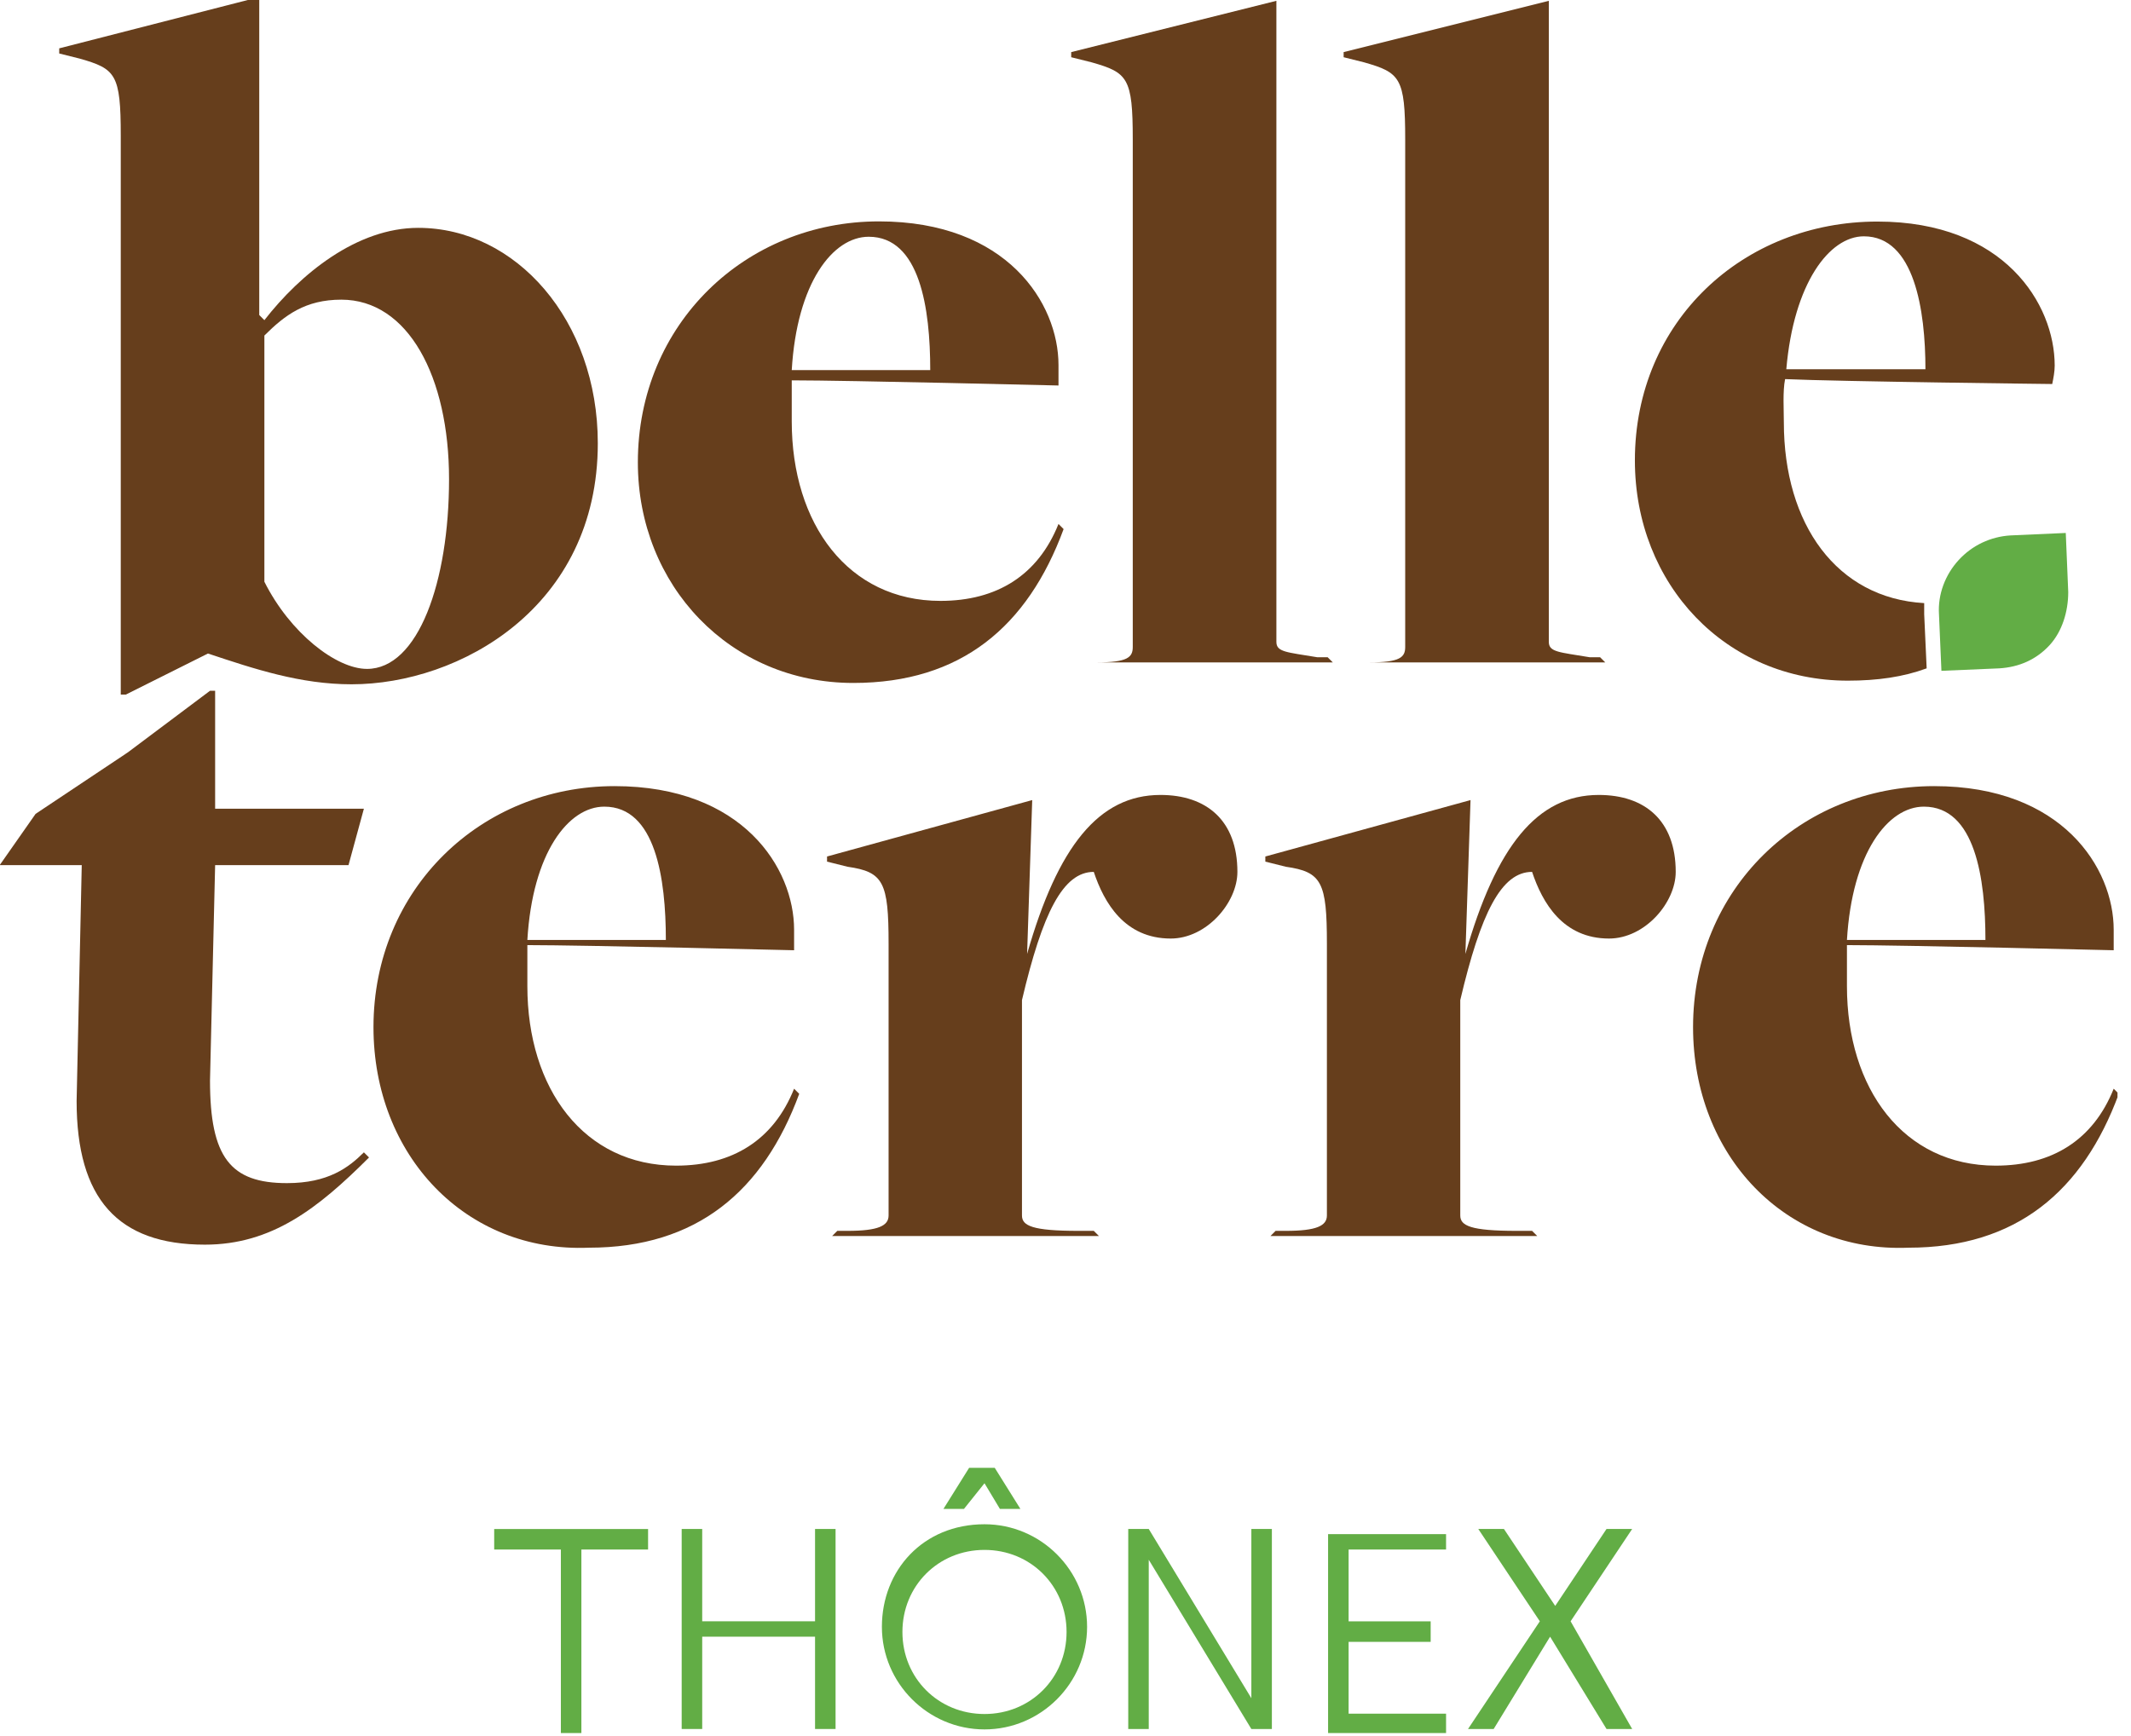 <svg width="108" height="88" viewBox="0 0 108 88" fill="none" xmlns="http://www.w3.org/2000/svg">
<g clip-path="url(#clip0_2002_2987)">
<path d="M6.12 6.871C6.12 3.751 5.86 3.491 4.041 2.971L3.001 2.711V2.451L13.139 -0.149V15.969L13.399 16.229C15.219 13.89 18.079 11.55 21.198 11.55C26.138 11.55 30.297 16.229 30.297 22.469C30.297 30.788 23.278 34.687 17.819 34.687C15.219 34.687 12.88 33.907 10.54 33.127L6.38 35.207H6.12V6.871ZM22.758 24.288C22.758 19.089 20.678 15.19 17.299 15.19C15.479 15.19 14.439 15.97 13.399 17.009V29.488C14.699 32.087 17.039 33.907 18.599 33.907C21.198 33.907 22.758 29.488 22.758 24.288Z" fill="#663E1C"/>
<path d="M32.327 23.44C32.327 16.421 37.786 11.222 44.546 11.222C51.045 11.222 53.645 15.381 53.645 18.501C53.645 18.761 53.645 19.28 53.645 19.541C53.645 19.541 42.986 19.28 40.126 19.28C40.126 19.8 40.126 20.84 40.126 21.36C40.126 26.56 42.986 30.459 47.665 30.459C50.525 30.459 52.605 29.159 53.645 26.56L53.904 26.82C52.085 31.759 48.705 34.619 43.246 34.619C37.007 34.619 32.327 29.679 32.327 23.44ZM47.145 18.761C47.145 15.641 46.625 12.001 44.026 12.001C42.206 12.001 40.386 14.341 40.126 18.761H47.145Z" fill="#663E1C"/>
<path d="M54.809 33.577H55.589C57.149 33.577 57.409 33.317 57.409 32.797V7.06C57.409 3.94 57.149 3.68 55.329 3.161L54.289 2.901V2.641L64.688 0.041V32.537C64.688 33.057 65.208 33.057 66.767 33.317H67.287L67.547 33.577H54.809Z" fill="#663E1C"/>
<path d="M68.616 33.577H69.396C70.956 33.577 71.216 33.317 71.216 32.797V7.06C71.216 3.94 70.956 3.68 69.136 3.161L68.096 2.901V2.641L78.495 0.041V32.537C78.495 33.057 79.015 33.057 80.575 33.317H81.095L81.355 33.577H68.616Z" fill="#663E1C"/>
<path d="M3.883 55.813L4.143 43.855H-0.016L1.804 41.255L6.483 38.135L10.643 35.016H10.903V40.995H18.442L17.662 43.855H10.903L10.643 54.773C10.643 58.673 11.682 59.973 14.542 59.973C16.622 59.973 17.662 59.193 18.442 58.413L18.702 58.673C16.102 61.272 13.762 63.092 10.383 63.092C5.963 63.092 3.883 60.752 3.883 55.813Z" fill="#663E1C"/>
<path d="M18.928 52.068C18.928 45.048 24.387 39.849 31.146 39.849C37.646 39.849 40.245 44.008 40.245 47.128C40.245 47.388 40.245 47.908 40.245 48.168C40.245 48.168 29.587 47.908 26.727 47.908C26.727 48.428 26.727 49.468 26.727 49.988C26.727 55.187 29.587 59.087 34.266 59.087C37.126 59.087 39.206 57.787 40.245 55.187L40.505 55.447C38.685 60.386 35.306 63.246 29.847 63.246C23.607 63.506 18.928 58.567 18.928 52.068ZM33.746 47.648C33.746 44.528 33.226 40.889 30.627 40.889C28.807 40.889 26.987 43.228 26.727 47.648H33.746Z" fill="#663E1C"/>
<path d="M42.435 62.393H42.955C44.514 62.393 45.034 62.133 45.034 61.614V47.835C45.034 44.716 44.775 44.196 42.955 43.936L41.915 43.676V43.416L52.313 40.556L52.054 48.355C53.613 42.896 55.693 40.296 58.813 40.296C61.152 40.296 62.712 41.596 62.712 44.196C62.712 45.755 61.152 47.575 59.333 47.575C56.993 47.575 55.953 45.755 55.433 44.196C53.873 44.196 52.834 46.275 51.794 50.695V61.614C51.794 62.133 52.313 62.393 54.653 62.393H55.433L55.693 62.653H42.175L42.435 62.393Z" fill="#663E1C"/>
<path d="M64.648 62.393H65.168C66.728 62.393 67.248 62.133 67.248 61.614V47.835C67.248 44.716 66.988 44.196 65.168 43.936L64.128 43.676V43.416L74.527 40.556L74.267 48.355C75.827 42.896 77.906 40.296 81.026 40.296C83.366 40.296 84.926 41.596 84.926 44.196C84.926 45.755 83.366 47.575 81.546 47.575C79.206 47.575 78.166 45.755 77.647 44.196C76.087 44.196 75.047 46.275 74.007 50.695V61.614C74.007 62.133 74.527 62.393 76.867 62.393H77.647L77.906 62.653H64.388L64.648 62.393Z" fill="#663E1C"/>
<path d="M85.805 52.068C85.805 45.048 91.264 39.849 98.024 39.849C104.523 39.849 107.123 44.008 107.123 47.128C107.123 47.388 107.123 47.908 107.123 48.168C107.123 48.168 96.464 47.908 93.604 47.908C93.604 48.428 93.604 49.468 93.604 49.988C93.604 55.187 96.464 59.087 101.143 59.087C104.003 59.087 106.083 57.787 107.123 55.187L107.382 55.447C105.563 60.386 102.183 63.246 96.724 63.246C90.485 63.506 85.805 58.567 85.805 52.068ZM100.623 47.648C100.623 44.528 100.103 40.889 97.504 40.889C95.684 40.889 93.864 43.228 93.604 47.648H100.623Z" fill="#663E1C"/>
<path d="M104.819 30.011L104.694 27.016L101.886 27.141C100.888 27.203 99.952 27.64 99.266 28.389C98.58 29.137 98.205 30.136 98.268 31.134L98.392 34.004L101.325 33.879C102.323 33.817 103.197 33.442 103.883 32.694C104.507 32.007 104.819 31.009 104.819 30.011Z" fill="#62AD45"/>
<path d="M32.845 77.507V78.547H29.465V87.905H28.425V78.547H25.046V77.507H32.845Z" fill="#62AD45"/>
<path d="M42.347 87.643H41.307V82.964H35.588V87.643H34.548V77.504H35.588V82.184H41.307V77.504H42.347V87.643Z" fill="#62AD45"/>
<path d="M49.895 77.265C52.754 77.265 55.094 79.605 55.094 82.465C55.094 85.324 52.754 87.664 49.895 87.664C47.035 87.664 44.695 85.324 44.695 82.465C44.695 79.605 46.775 77.265 49.895 77.265ZM49.895 86.884C52.234 86.884 54.054 85.064 54.054 82.725C54.054 80.385 52.234 78.565 49.895 78.565C47.555 78.565 45.735 80.385 45.735 82.725C45.735 85.064 47.555 86.884 49.895 86.884ZM49.895 75.186L48.855 76.486H47.815L49.115 74.406H50.415L51.714 76.486H50.675L49.895 75.186Z" fill="#62AD45"/>
<path d="M63.419 87.643L58.219 79.064V87.643H57.18V77.504H58.219L63.419 86.083V77.504H64.459V87.643H63.419Z" fill="#62AD45"/>
<path d="M73.287 77.507V78.547H68.348V82.186H72.507V83.226H68.348V86.866H73.287V87.905H67.308V77.767H73.287V77.507Z" fill="#62AD45"/>
<path d="M82.719 87.643H81.419L78.559 82.964L75.7 87.643H74.4L78.039 82.184L74.92 77.504H76.22L78.819 81.404L81.419 77.504H82.719L79.599 82.184L82.719 87.643Z" fill="#62AD45"/>
<path d="M97.519 31.134C97.519 30.947 97.519 30.759 97.519 30.572C93.089 30.323 90.406 26.579 90.406 21.401C90.406 20.777 90.344 19.841 90.469 19.217C93.276 19.342 104.008 19.466 104.008 19.466C104.07 19.154 104.133 18.843 104.133 18.53C104.133 15.411 101.575 11.231 95.148 11.231C88.347 11.231 82.857 16.284 82.857 23.335C82.857 29.636 87.474 34.503 93.651 34.503C95.148 34.503 96.458 34.316 97.644 33.879L97.519 31.134ZM94.462 11.979C97.02 11.979 97.582 15.723 97.582 18.718H90.531C90.906 14.35 92.715 11.979 94.462 11.979Z" fill="#663E1C"/>
</g>
<defs>
<clipPath id="clip0_2002_2987">
<rect width="107.315" height="87.848" fill="white"/>
</clipPath>
</defs>
</svg>
